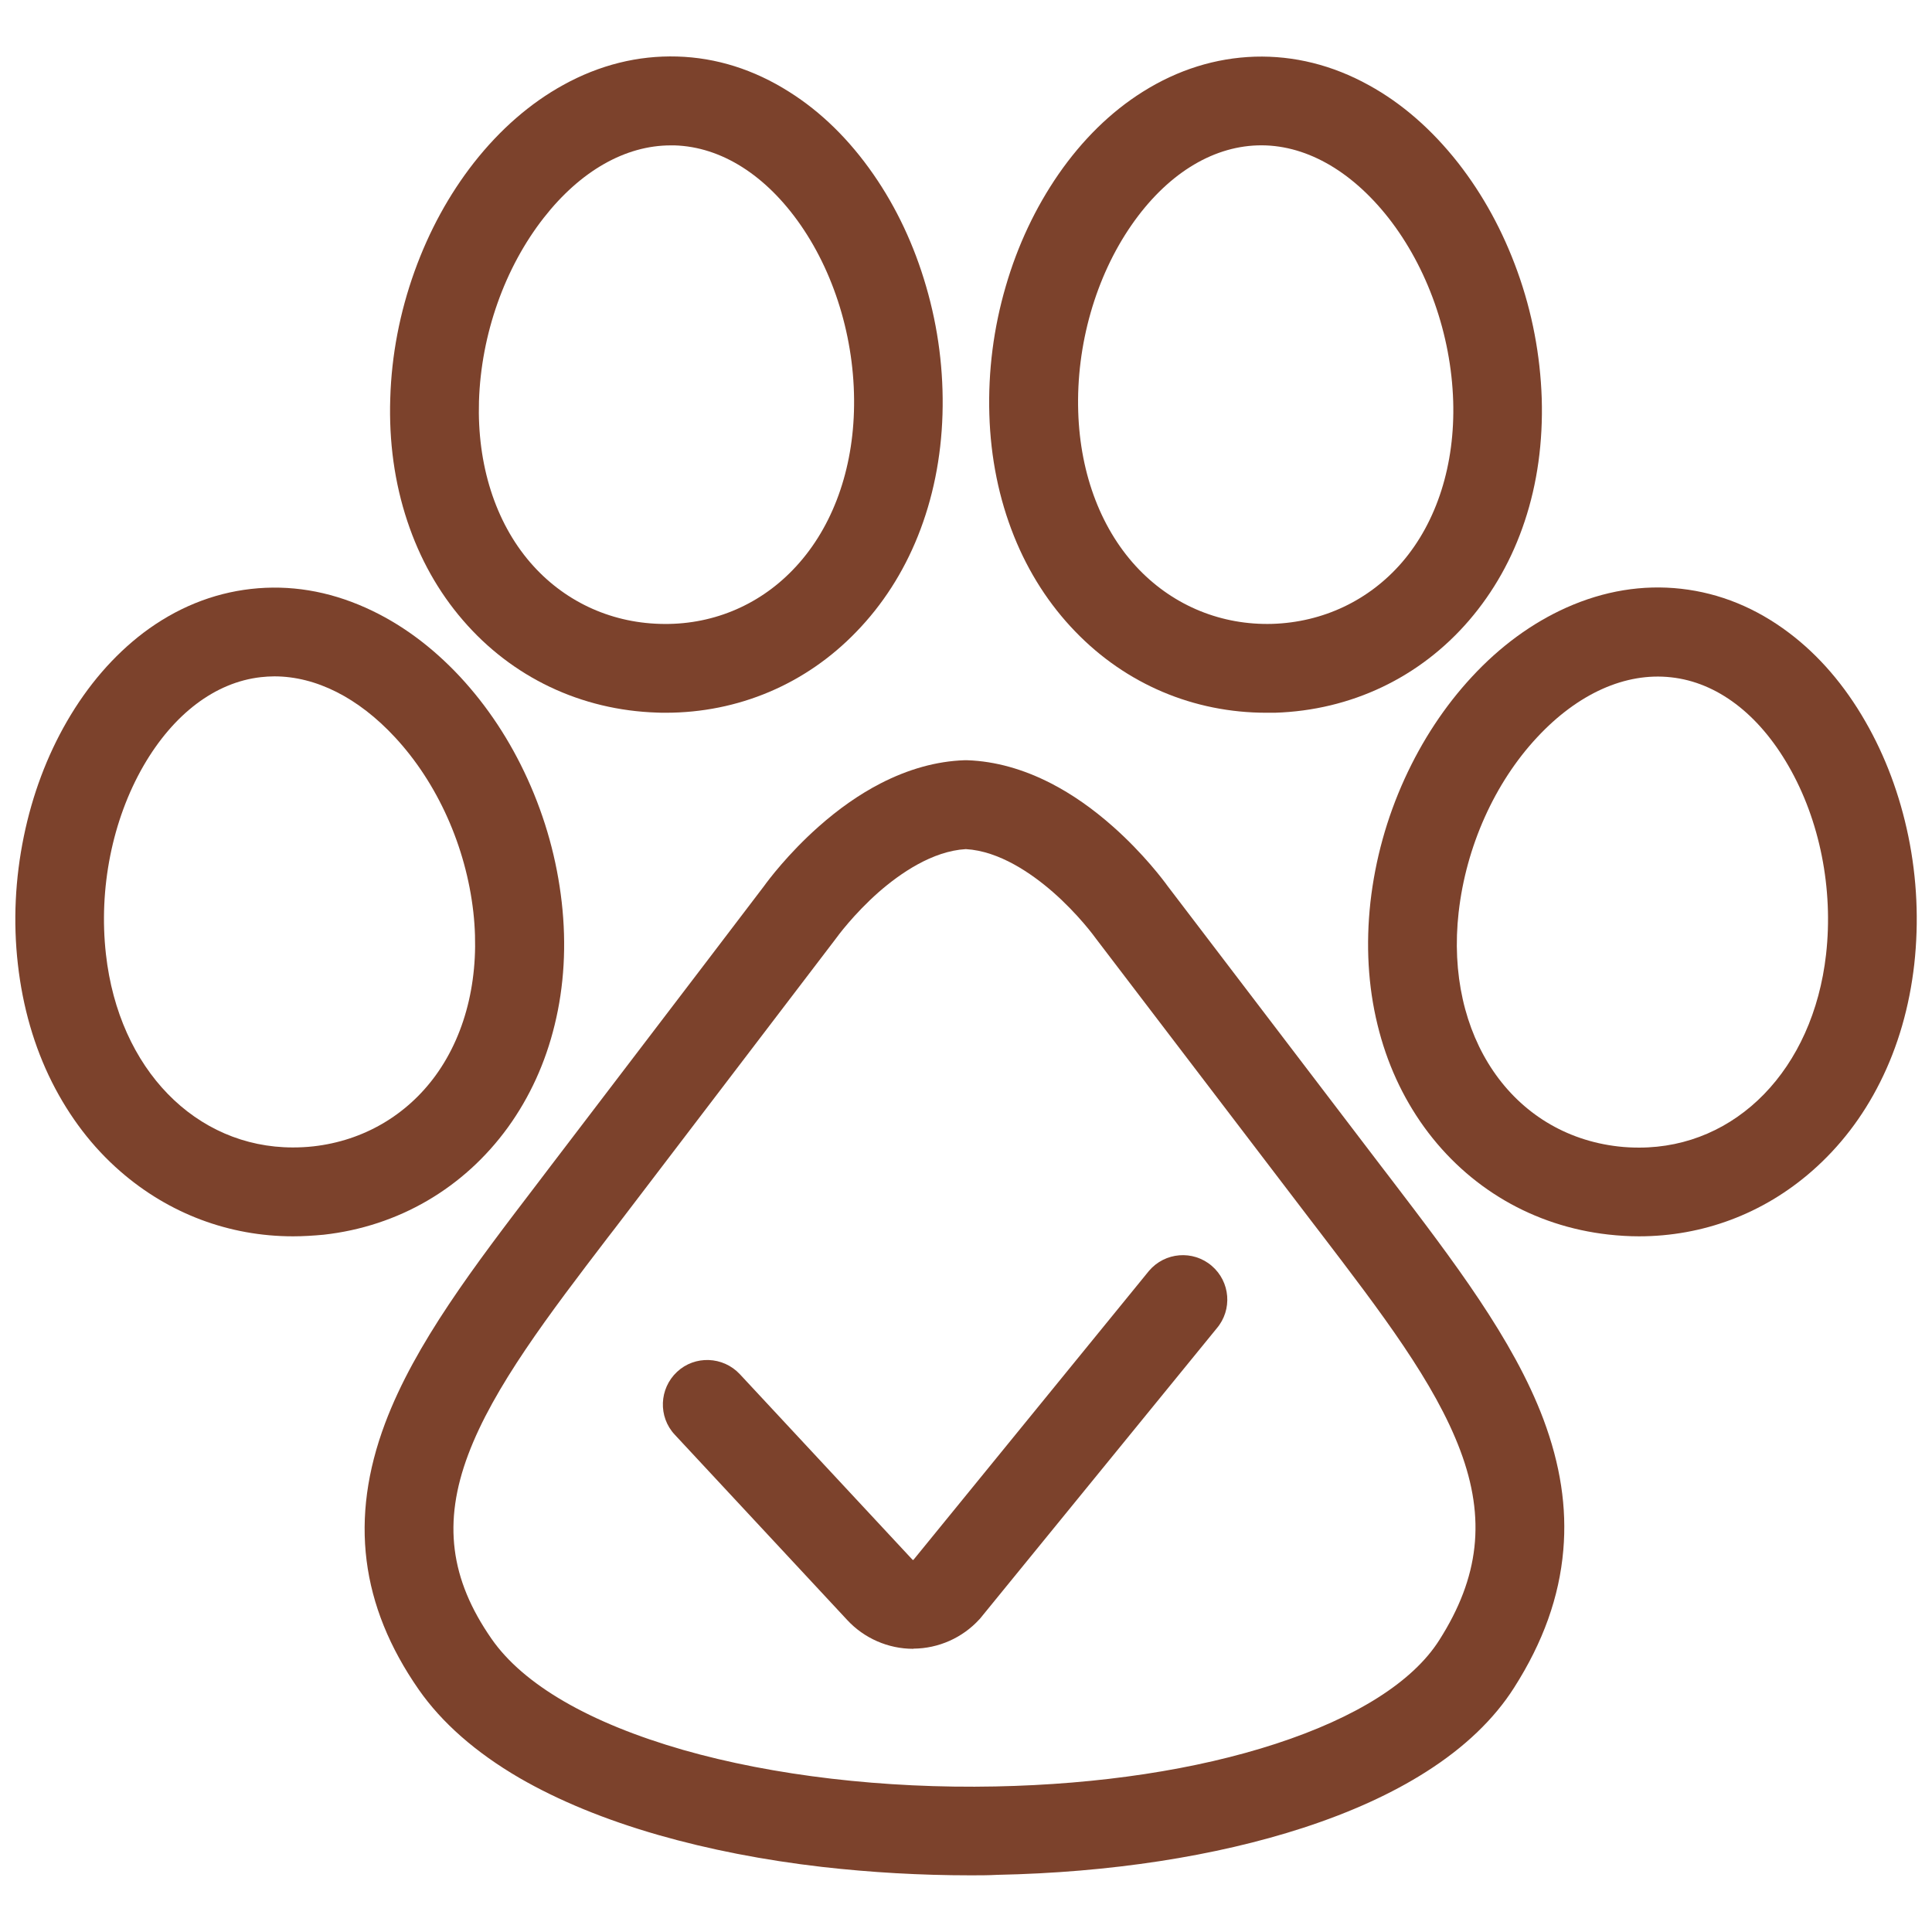 <svg xml:space="preserve" style="enable-background:new 0 0 1200 1200;" viewBox="0 0 1200 1200" y="0px" x="0px" xmlns:xlink="http://www.w3.org/1999/xlink" xmlns="http://www.w3.org/2000/svg" id="Layer_1" version="1.1">
<style type="text/css">
	.st0{fill:#7C422C;}
</style>
<g>
	<g>
		<g>
			<g>
				<path d="M413.4,442.7c-1.8,0-3.5,0-5.3-0.1c-47.1-1.5-90-21.8-120.6-57.4c-15.2-17.6-26.8-38.3-34.5-61.5
					c-7.9-23.7-11.5-49.4-10.6-76.3c0.8-26.8,5.9-53.3,15.1-78.9c9-25,21.4-47.7,36.9-67.5c16.2-20.6,34.9-36.9,55.4-48.2
					c22.6-12.5,46.5-18.4,70.8-17.7c24.3,0.7,47.7,8.1,69.5,21.9c19.9,12.5,37.5,29.8,52.4,51.3c14.3,20.6,25.3,44,32.7,69.5
					c7.6,26,11,52.8,10.2,79.6c-0.8,26.9-6,52.4-15.3,75.6c-9.1,22.7-22,42.7-38.2,59.4C500.5,425,458.5,442.7,413.4,442.7z
					 M416.6,90.3c-28.2,0-56.1,15.9-78.8,44.9c-24.3,31-39,72.5-40.3,114c-1.2,39.3,10.1,74.9,31.8,100.1
					c20.4,23.7,49,37.3,80.5,38.2c31.4,1,60.8-10.9,82.6-33.5c23.3-24,36.8-58.9,38-98.3c1.3-41.4-10.8-83.7-33.1-115.9
					c-21.5-31-49.3-48.6-78.3-49.5C418.2,90.3,417.4,90.3,416.6,90.3z" class="st0"></path>
			</g>
			<g>
				<path d="M786.6,442.7c-45.1,0-87.1-17.7-118.6-50.3c-16.2-16.7-29.1-36.7-38.2-59.4c-9.3-23.2-14.5-48.6-15.3-75.6
					c-0.8-26.8,2.6-53.6,10.2-79.6c7.4-25.5,18.5-48.9,32.7-69.5c14.9-21.5,32.5-38.8,52.4-51.3c21.8-13.7,45.2-21,69.6-21.8
					c24.3-0.7,48.2,5.2,70.8,17.7c20.6,11.3,39.2,27.6,55.4,48.2c15.5,19.8,27.9,42.5,36.9,67.5c9.2,25.5,14.2,52.1,15.1,78.9
					c0.8,26.9-2.7,52.6-10.6,76.3c-7.7,23.2-19.3,43.8-34.5,61.5c-30.6,35.6-73.4,55.9-120.6,57.4
					C790.1,442.7,788.4,442.7,786.6,442.7z M781.1,90.3L781.1,90.3c-29,0.9-56.8,18.5-78.3,49.5c-22.3,32.2-34.4,74.5-33.1,115.9
					c1.2,39.4,14.7,74.3,38,98.3c21.9,22.5,51.2,34.4,82.6,33.5c31.5-1,60.1-14.6,80.5-38.2c21.7-25.2,33-60.8,31.8-100.1
					c-1.3-41.5-16-83-40.3-114C838.8,105.4,810,89.4,781.1,90.3z" class="st0"></path>
			</g>
		</g>
		<g>
			<g>
				<path d="M182,767.9c-39.5,0-77-14-107.2-40.3c-17.4-15.1-31.6-33.8-42.5-55.4c-11.1-22.1-18.2-46.8-21.2-73.3
					c-3-26.4-1.7-53.1,3.7-79.4c5.3-25.8,14.3-49.8,26.7-71.3c13-22.5,29-41,47.5-55.1c20.4-15.4,43-24.6,66.9-27.3
					c24-2.7,47.9,1.2,71.3,11.7c21.2,9.5,40.9,23.9,58.6,42.9c16.9,18.2,31,39.5,41.9,63.5c11.1,24.4,18.2,50.1,21.2,76.5l0,0
					c3,26.5,1.5,52.2-4.4,76.2c-5.7,23.5-15.5,44.9-29,63.6c-27.4,37.8-68,61.5-114.4,66.7C194.6,767.5,188.3,767.9,182,767.9z
					 M170.4,420.1c-2.8,0-5.6,0.2-8.4,0.5c-28.3,3.2-54.2,22.8-72.9,55.1c-19.4,33.7-27.9,76.3-23.3,117c8,71.5,55.9,120,116.1,120
					c4.2,0,8.5-0.2,12.9-0.7c30.8-3.5,57.8-19.2,75.9-44.2c19.3-26.7,27.6-62.7,23.3-101.3c-4.6-40.7-22.3-80.2-48.7-108.6
					C222.5,433.3,196.2,420.1,170.4,420.1z" class="st0"></path>
			</g>
			<g>
				<path d="M1018,767.9c-6.3,0-12.7-0.4-19-1.1c-46.4-5.2-87-28.9-114.4-66.7c-13.5-18.7-23.3-40.1-29-63.6
					c-5.9-24.1-7.3-49.7-4.4-76.2l0,0c3-26.4,10.1-52.1,21.2-76.5c10.9-23.9,25-45.3,41.9-63.5c17.6-19,37.4-33.4,58.6-42.9
					c23.3-10.4,47.3-14.4,71.3-11.7c24,2.7,46.5,11.9,66.9,27.3c18.6,14,34.6,32.6,47.5,55.1c12.4,21.5,21.4,45.6,26.7,71.3
					c5.4,26.3,6.6,53,3.7,79.4c-3,26.5-10.1,51.2-21.2,73.3c-10.8,21.6-25.1,40.2-42.5,55.4C1095.1,753.9,1057.6,767.9,1018,767.9z
					 M878.6,563.4l27.4,3.1c-8.7,76.9,33.1,138.1,99.2,145.6c4.3,0.5,8.6,0.7,12.9,0.7c60.2,0,108-48.5,116.1-120
					c4.6-40.7-3.9-83.4-23.3-117c-18.6-32.4-44.5-52-72.9-55.1c-28.4-3.2-58,10.1-83.3,37.3c-26.4,28.3-44.1,67.9-48.7,108.6
					L878.6,563.4z" class="st0"></path>
			</g>
		</g>
		<g>
			<path d="M602.8,1164.8c-31.1,0-62-1.8-92-5.2c-36.4-4.2-70.6-10.9-101.7-19.8c-33.2-9.5-62.3-21.5-86.5-35.5
				c-27.1-15.8-48.2-34.3-62.6-55c-36.2-52.1-43-106.2-20.8-165.3c18.6-49.5,55.6-97.9,94.8-149.2c2.6-3.4,5.3-6.9,7.9-10.4
				c77.2-101.2,128.8-168.9,132.7-174.1c2.3-3.2,14.8-20,33.9-36.9c12.5-11.1,25.4-20.1,38.4-26.8c17.3-8.9,34.8-13.8,52-14.4h1h1
				c17.2,0.6,34.7,5.5,52,14.4c13,6.7,25.9,15.7,38.4,26.8c19.1,16.9,31.6,33.7,33.9,36.9c3.9,5.1,55.6,72.9,132.7,174.1
				c1.9,2.4,3.7,4.9,5.6,7.3c39.3,51.5,76.4,100.1,95.1,149.7c10.6,28.3,14.7,55,12.4,81.4c-2.5,29.1-12.5,57.1-30.6,85.5
				c-12.4,19.5-30.8,37.1-54.6,52.2c-21.2,13.5-46.9,25.2-76.4,34.8c-54.4,17.7-120.1,27.8-190.1,29.2
				C613.9,1164.8,608.4,1164.8,602.8,1164.8z M519.3,582.8l-0.3,0.4l-0.3,0.4c0,0-52.7,69.1-133,174.4c-2.7,3.5-5.3,7-8,10.4
				c-36.6,47.9-71.2,93.2-86.9,135.1c-15.8,42-11.3,77.3,14.5,114.4c19.8,28.5,60.9,52.3,119,69c55.9,16,124.9,24.1,194,22.7
				c64.6-1.3,124.8-10.4,174.1-26.5c50-16.3,85.1-38.5,101.5-64.3c25-39.2,29-75.6,13.1-117.9c-15.8-42.1-48.9-85.4-87.3-135.7
				c-1.8-2.4-3.7-4.9-5.6-7.3c-80.3-105.3-133-174.4-133-174.4l-0.6-0.8c-0.5-0.7-10.7-14.8-26.6-28.7c-13.2-11.5-33.2-25.4-54-26.6
				c-20.8,1.2-40.8,15.1-54,26.6C530,568,519.8,582.1,519.3,582.8z" class="st0"></path>
		</g>
		<g>
			<path d="M567.1,1024.1c-15.4,0-30.3-6.5-40.8-17.8L419.1,891.1c-10.4-11.1-9.7-28.6,1.4-39s28.6-9.7,39,1.4
				l107.2,115.2c0.1,0.1,0.2,0.2,0.4,0.2s0.3,0,0.3-0.1l146.3-179.5c9.9-11.6,27.3-13,38.9-3.1c11.6,9.9,13,27.3,3.1,38.9
				l-147.1,180.4l-0.3,0.3c-10.5,11.5-25.4,18.1-40.9,18.2C567.3,1024.1,567.2,1024.1,567.1,1024.1z" class="st0"></path>
		</g>
	</g>
</g>
</svg>
